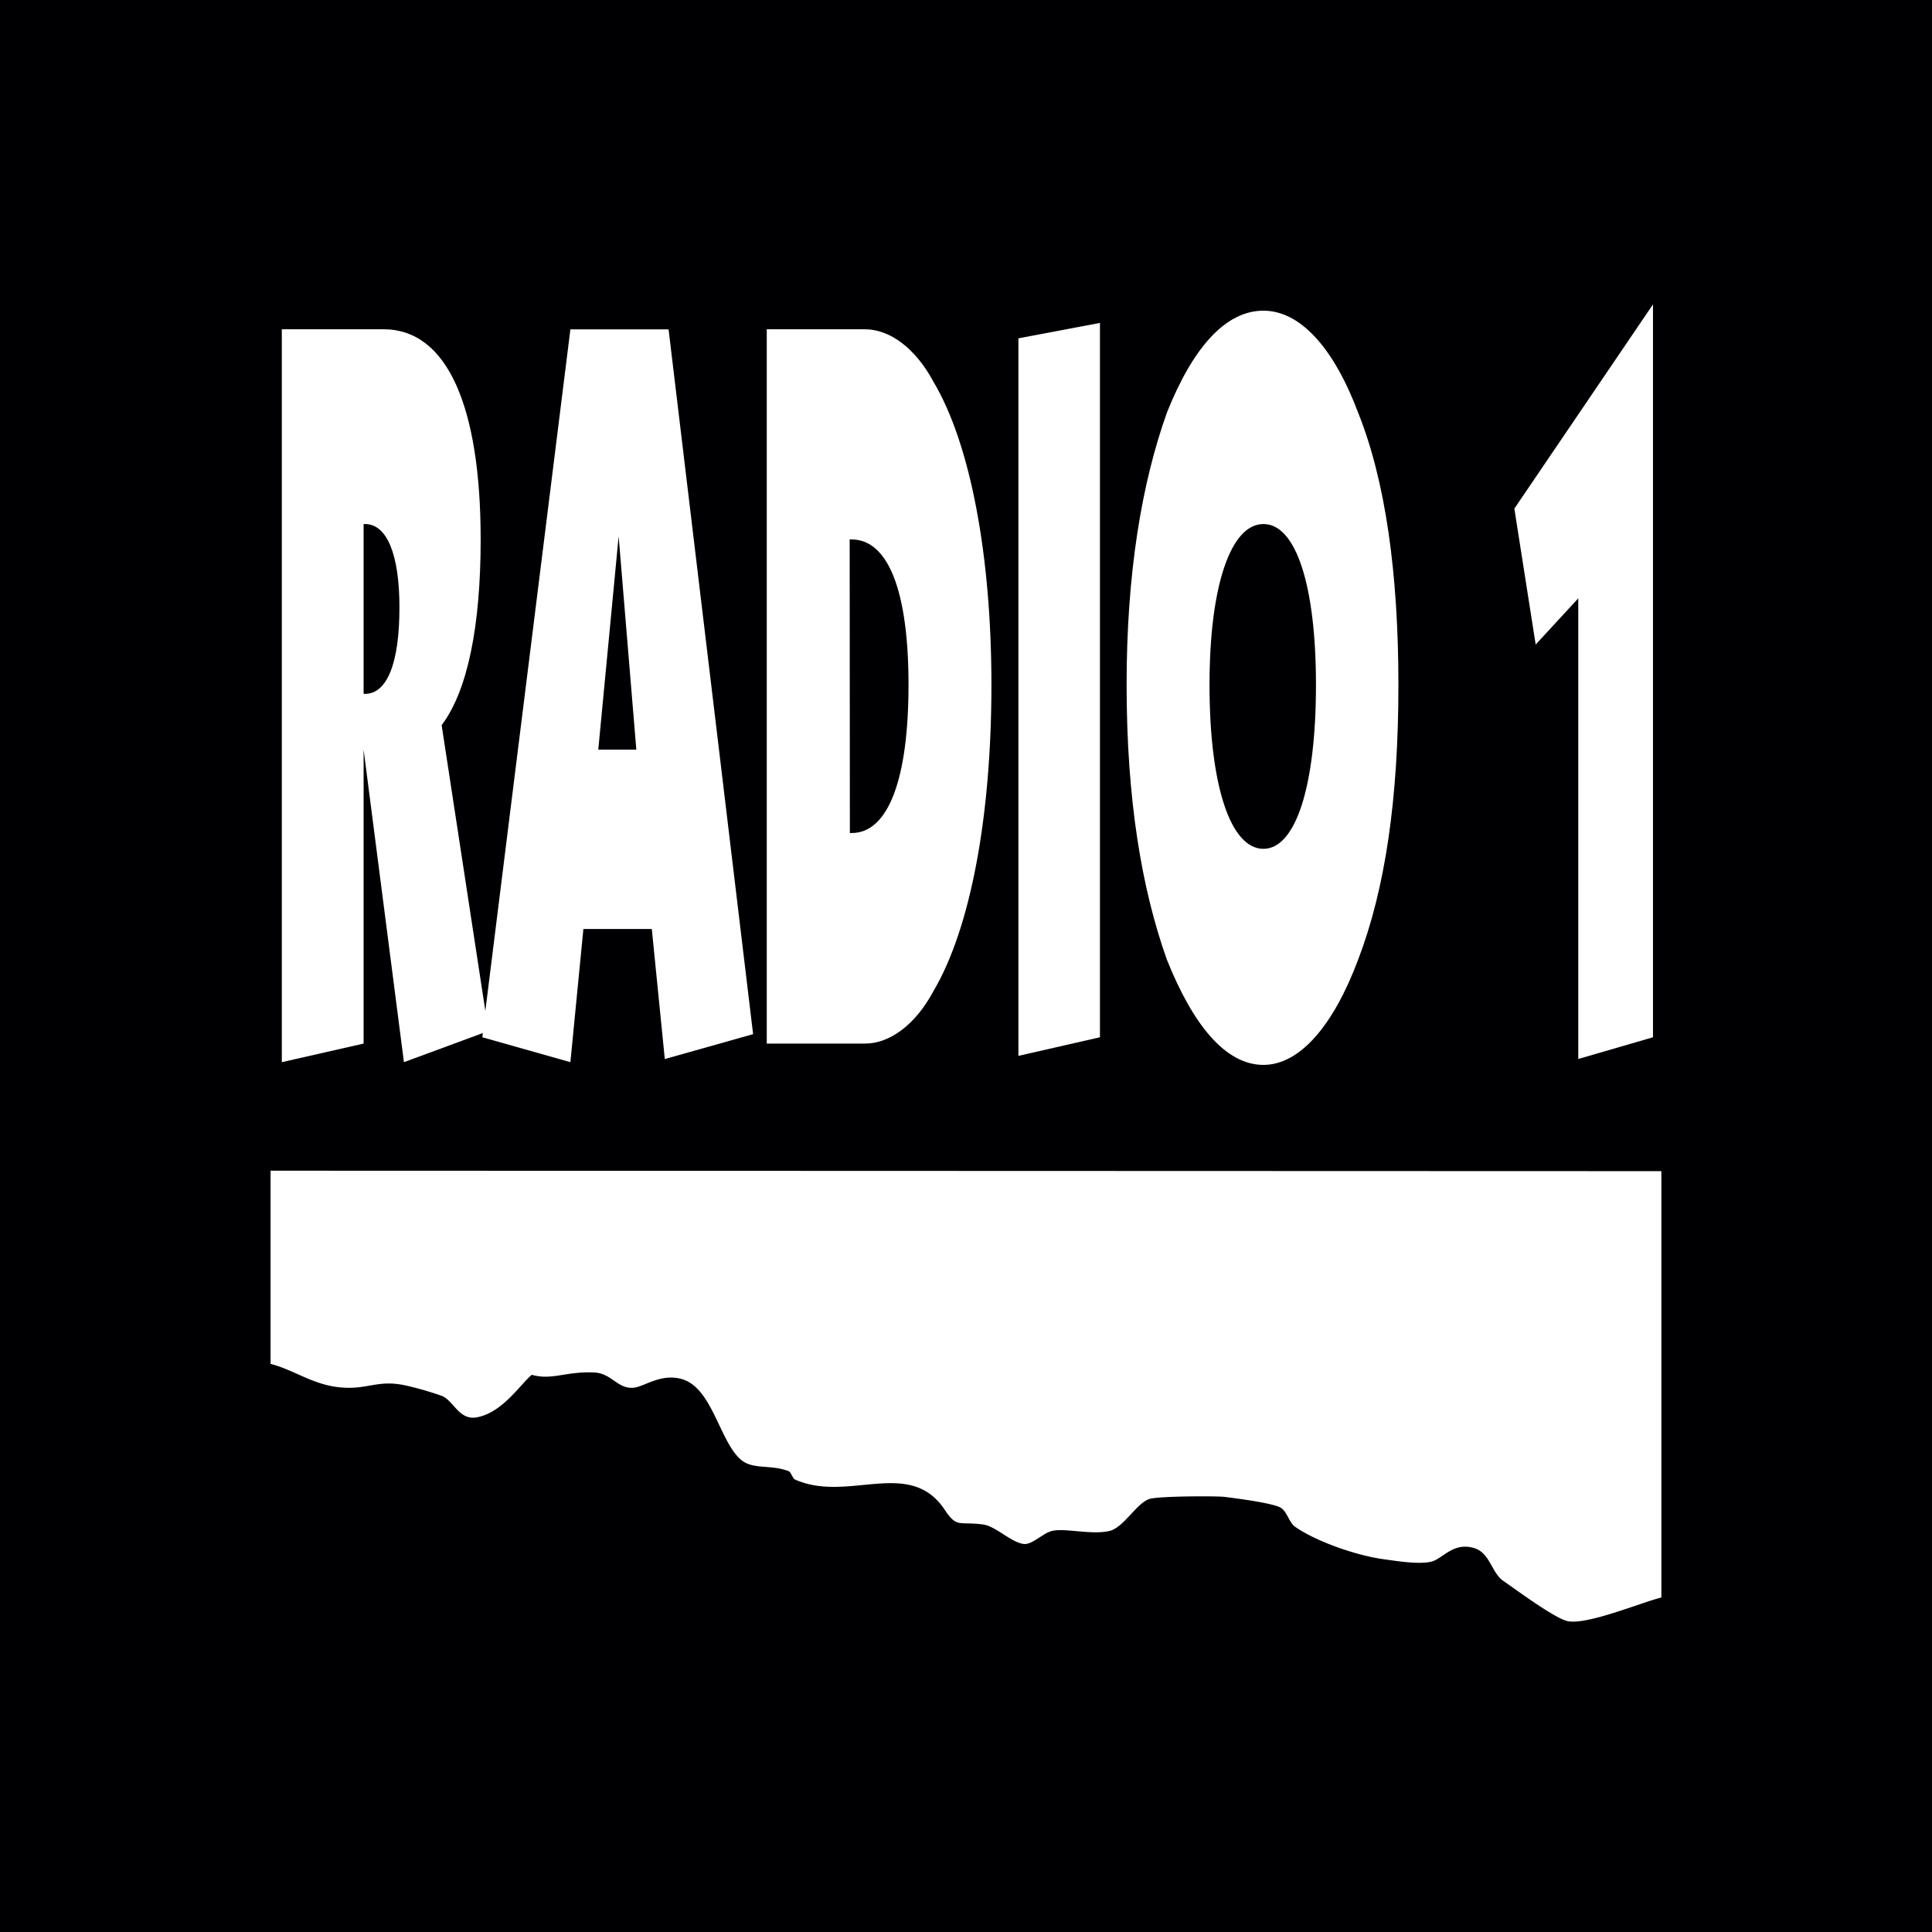<svg id="Vrstva_1" data-name="Vrstva 1" xmlns="http://www.w3.org/2000/svg" viewBox="0 0 297.12 297.12"><defs><style>.cls-1{fill:#000003;}.cls-2{fill:#fff;fill-rule:evenodd;}</style></defs><title>R1_logo_BW</title><rect class="cls-1" width="297.12" height="297.12"/><path class="cls-2" d="M404.58,365v65.57c-2.91.69-11.6,4.35-14.51,3.61-2-.5-7.75-4.74-9.87-6.22-1.68-1.19-2-4.15-4.25-4.94-3.26-1.08-4.84,1.43-6.61,2-1.93.53-5.43-.06-7.55-.35-4.25-.59-10.37-2.77-13.48-4.94-1-.64-1.23-2.36-2.32-3-1.38-.74-7.36-1.48-8.54-1.63-1-.15-9.92-.15-11.55.3-2,.59-4,4.44-6.22,4.94-2.76.64-6.86-.5-8.84,0-1.38.34-3,2.12-4.3,2-2-.25-4.29-2.72-6.26-3-3.8-.5-4,.59-5.92-2.27-5.39-8.1-14.86-1-23-4.64-.39-.15-.64-1.19-1-1.29-2.91-1.13-5.72-.09-7.59-2-3.11-3-4.25-10.9-8.89-12.18-3.11-.85-5.58,1.08-7.21,1.33-2.62.34-3.45-2.23-6.27-2.33-4.34-.18-6.46,1.24-9.53.36-1.68,1.33-4.54,5.92-8.58,6.56-2.62.4-3.46-2.57-5.24-3.31a49.61,49.61,0,0,0-5.62-1.62c-4.15-.9-5.73.59-9.53.34-4.5-.25-7.4-2.67-11.21-3.65V364.93Z" transform="translate(-149.08 -184.89)"/><polygon class="cls-2" points="242.72 162.86 254.21 159.52 254.21 46.81 232.89 78.22 236.17 99.12 242.72 92.02 242.72 162.86"/><path class="cls-2" d="M343.38,232.67c-5.85,0-10.87,5.72-14.84,15.67-3.9,10.94-6.2,24.73-6.2,41.87,0,17.55,2.3,31.35,6.2,42.28,4,10,9,16.17,14.84,16.17,5.64,0,10.8-6.13,14.56-16.17,4.18-10.93,6.2-24.73,6.2-42.28,0-17.14-2-31.42-6.2-41.87-3.76-10-8.92-15.67-14.56-15.67Zm0,82.76h0c-5,0-8.29-9.54-8.29-25.22,0-15.25,3.27-24.73,8.29-24.73s8.08,9.48,8.08,24.73C351.46,305.89,348.32,315.43,343.38,315.43Z" transform="translate(-149.08 -184.89)"/><polygon class="cls-2" points="156.62 162.38 169.16 159.52 169.16 49.66 156.62 52.03 156.62 162.38"/><path class="cls-2" d="M267,345.38h15.12c3.76,0,7.73-2.85,10.52-8.08,5.64-9.54,8.91-26.68,8.91-47.09,0-20-3.27-37.13-8.91-46.6-2.79-5.22-6.76-8.08-10.52-8.08H267V345.38Zm12.75-77.53h.28c5.71,0,8.77,8.08,8.77,22.36S285.77,313,280.06,313h-.28Z" transform="translate(-149.08 -184.89)"/><path class="cls-2" d="M223.22,344.4l13.58,3.84,2-20.48h10.52l2,20,13.58-3.83-13-108.39H236.8L223.72,340.35,217,296.41c4-5.29,6-15.25,6-28.56,0-20.48-5.16-32.32-14.91-32.32H192.42V348.24L205,345.38V300.17l6.2,48.07,12.14-4.48-.08.64ZM205,265.48h.21c3.41,0,5.3,4.74,5.3,12.82,0,8.57-1.89,13.3-5.3,13.3H205V265.48Zm36.09,34.69h0l3.13-32.81,2.72,32.81Z" transform="translate(-149.08 -184.89)"/></svg>